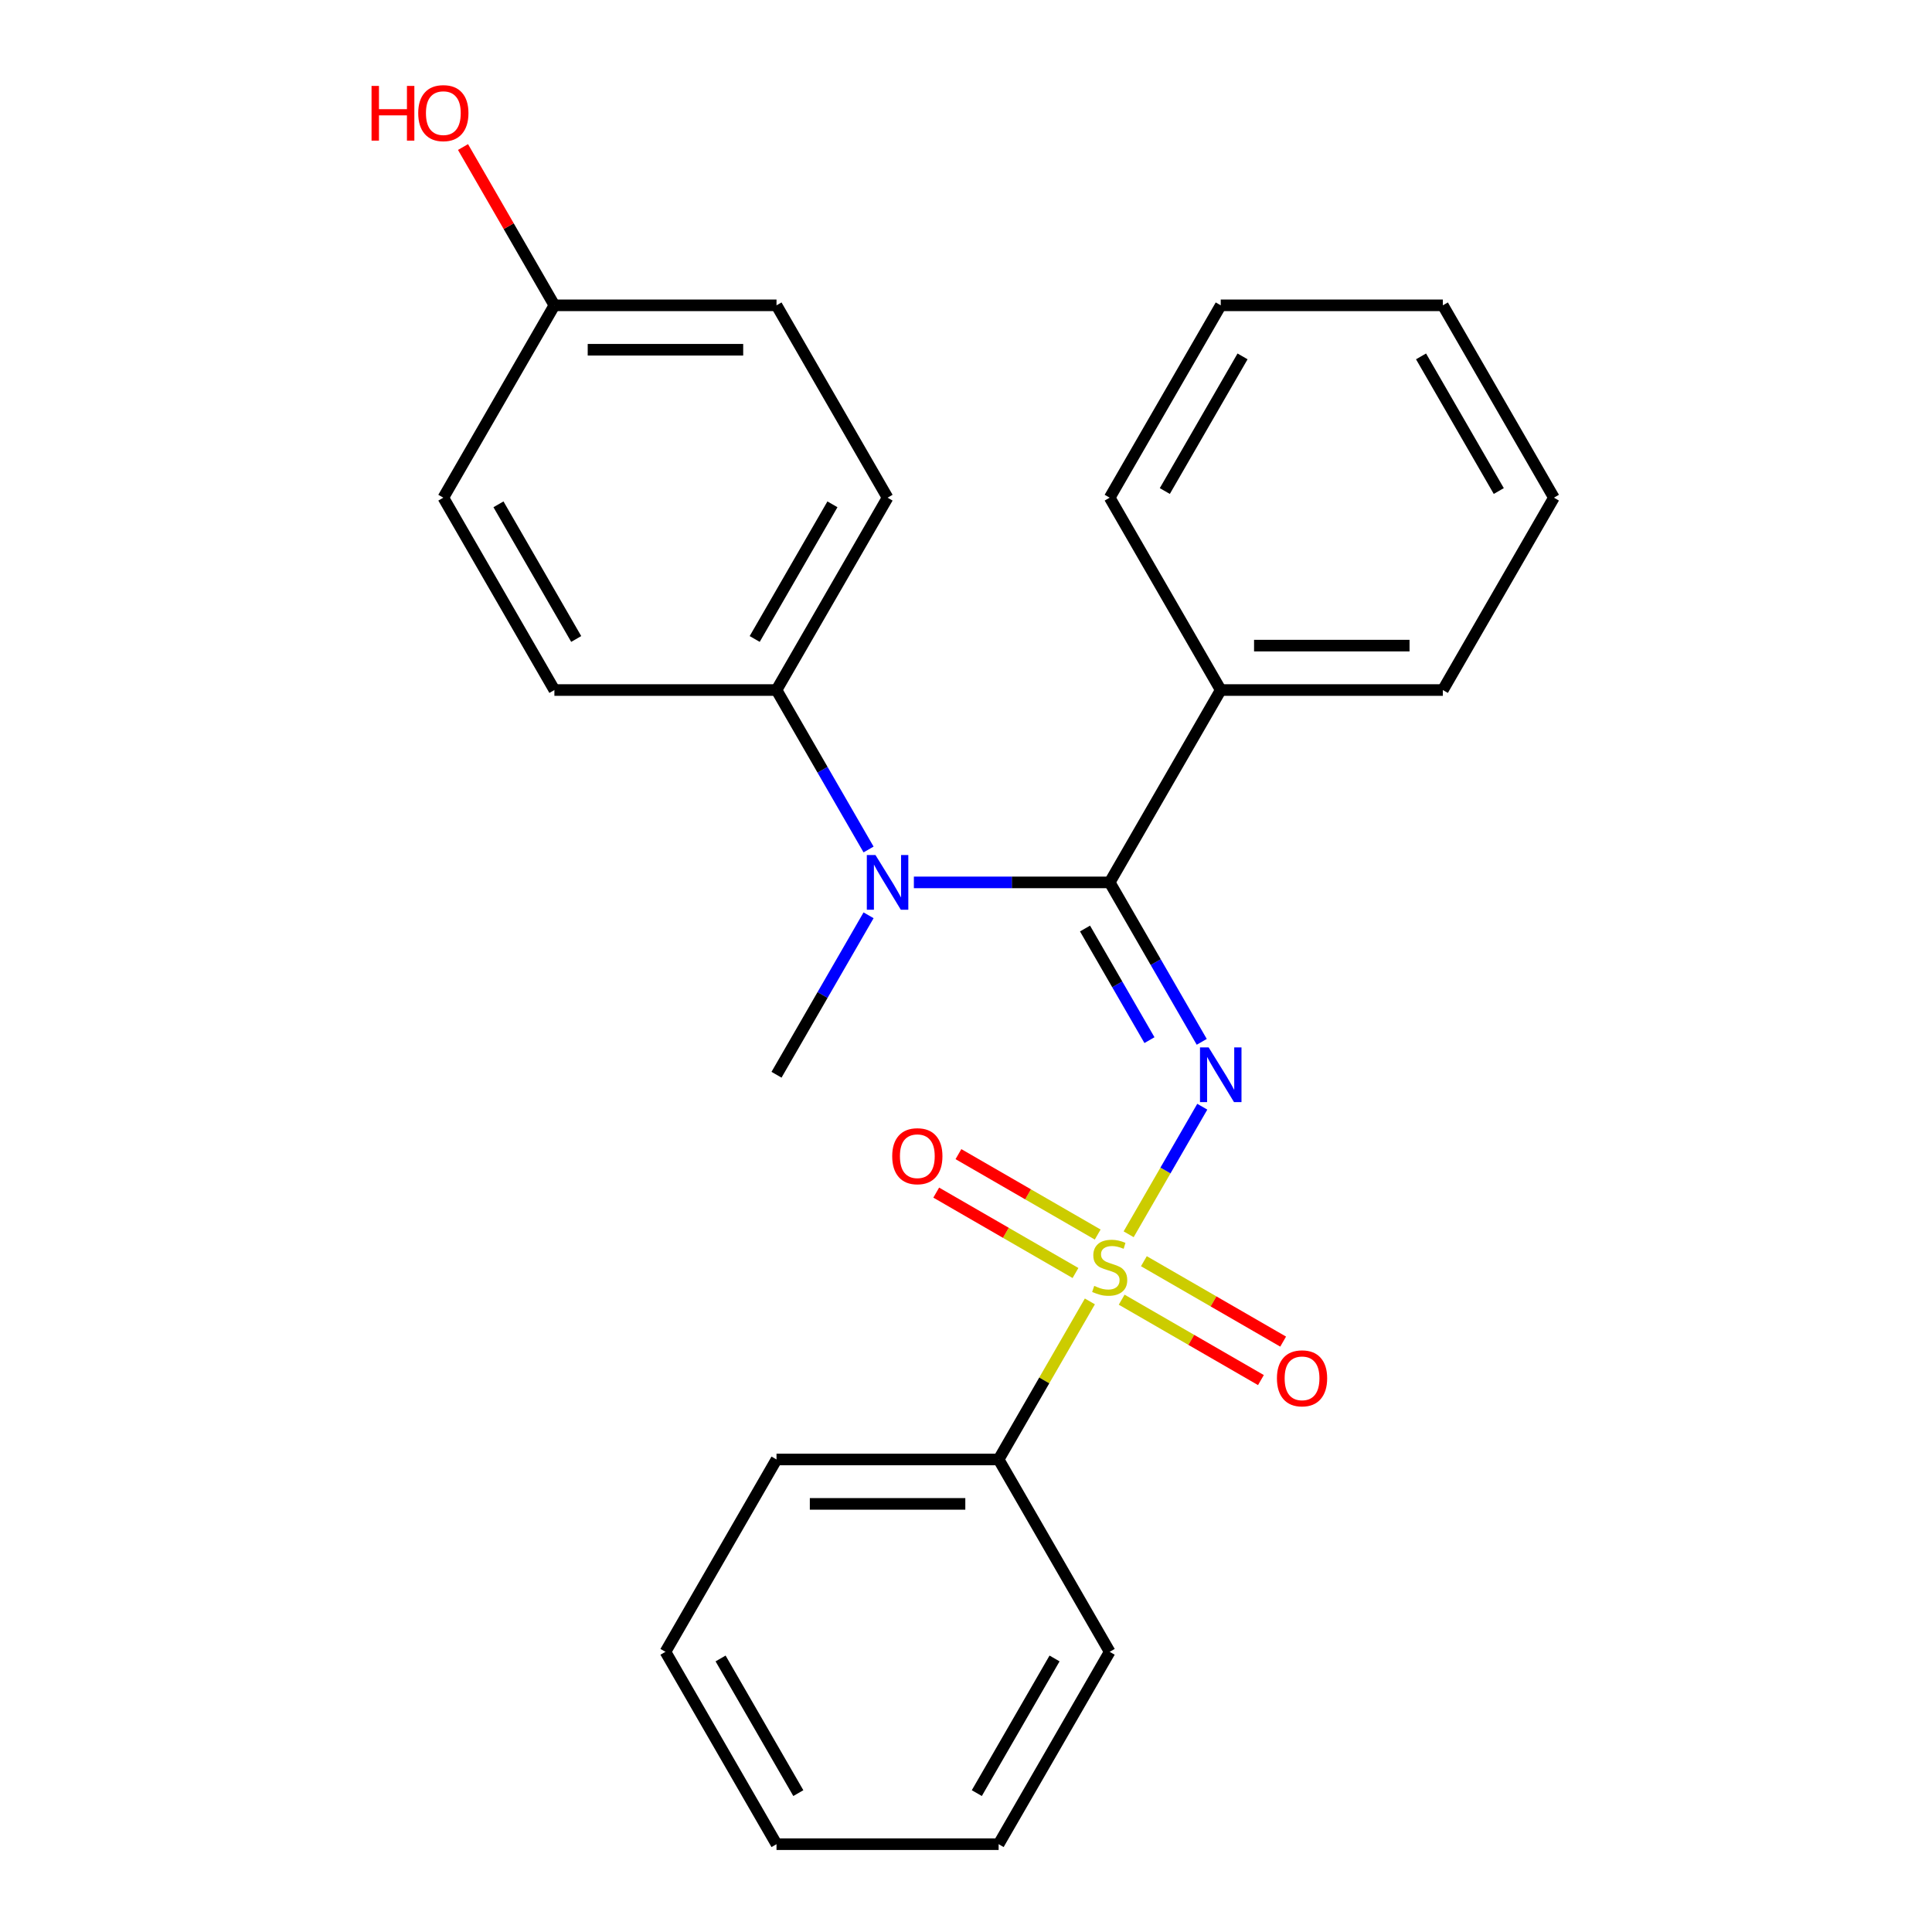 <?xml version='1.0' encoding='iso-8859-1'?>
<svg version='1.1' baseProfile='full'
              xmlns='http://www.w3.org/2000/svg'
                      xmlns:rdkit='http://www.rdkit.org/xml'
                      xmlns:xlink='http://www.w3.org/1999/xlink'
                  xml:space='preserve'
width='1000px' height='1000px' viewBox='0 0 1000 1000'>
<!-- END OF HEADER -->
<rect style='opacity:1.0;fill:#FFFFFF;stroke:none' width='1000' height='1000' x='0' y='0'> </rect>
<path class='bond-0' d='M 584.182,638.86 L 603.242,605.846' style='fill:none;fill-rule:evenodd;stroke:#CCCC00;stroke-width:6px;stroke-linecap:butt;stroke-linejoin:miter;stroke-opacity:1' />
<path class='bond-0' d='M 603.242,605.846 L 622.303,572.833' style='fill:none;fill-rule:evenodd;stroke:#0000FF;stroke-width:6px;stroke-linecap:butt;stroke-linejoin:miter;stroke-opacity:1' />
<path class='bond-3' d='M 568.165,638.996 L 532.125,618.188' style='fill:none;fill-rule:evenodd;stroke:#CCCC00;stroke-width:6px;stroke-linecap:butt;stroke-linejoin:miter;stroke-opacity:1' />
<path class='bond-3' d='M 532.125,618.188 L 496.084,597.38' style='fill:none;fill-rule:evenodd;stroke:#FF0000;stroke-width:6px;stroke-linecap:butt;stroke-linejoin:miter;stroke-opacity:1' />
<path class='bond-3' d='M 556.668,658.908 L 520.628,638.1' style='fill:none;fill-rule:evenodd;stroke:#CCCC00;stroke-width:6px;stroke-linecap:butt;stroke-linejoin:miter;stroke-opacity:1' />
<path class='bond-3' d='M 520.628,638.1 L 484.588,617.293' style='fill:none;fill-rule:evenodd;stroke:#FF0000;stroke-width:6px;stroke-linecap:butt;stroke-linejoin:miter;stroke-opacity:1' />
<path class='bond-4' d='M 580.577,672.712 L 616.617,693.52' style='fill:none;fill-rule:evenodd;stroke:#CCCC00;stroke-width:6px;stroke-linecap:butt;stroke-linejoin:miter;stroke-opacity:1' />
<path class='bond-4' d='M 616.617,693.52 L 652.657,714.328' style='fill:none;fill-rule:evenodd;stroke:#FF0000;stroke-width:6px;stroke-linecap:butt;stroke-linejoin:miter;stroke-opacity:1' />
<path class='bond-4' d='M 592.073,652.799 L 628.114,673.607' style='fill:none;fill-rule:evenodd;stroke:#CCCC00;stroke-width:6px;stroke-linecap:butt;stroke-linejoin:miter;stroke-opacity:1' />
<path class='bond-4' d='M 628.114,673.607 L 664.154,694.415' style='fill:none;fill-rule:evenodd;stroke:#FF0000;stroke-width:6px;stroke-linecap:butt;stroke-linejoin:miter;stroke-opacity:1' />
<path class='bond-5' d='M 564.12,673.608 L 540.504,714.513' style='fill:none;fill-rule:evenodd;stroke:#CCCC00;stroke-width:6px;stroke-linecap:butt;stroke-linejoin:miter;stroke-opacity:1' />
<path class='bond-5' d='M 540.504,714.513 L 516.887,755.418' style='fill:none;fill-rule:evenodd;stroke:#000000;stroke-width:6px;stroke-linecap:butt;stroke-linejoin:miter;stroke-opacity:1' />
<path class='bond-1' d='M 622.019,539.256 L 598.195,497.991' style='fill:none;fill-rule:evenodd;stroke:#0000FF;stroke-width:6px;stroke-linecap:butt;stroke-linejoin:miter;stroke-opacity:1' />
<path class='bond-1' d='M 598.195,497.991 L 574.371,456.726' style='fill:none;fill-rule:evenodd;stroke:#000000;stroke-width:6px;stroke-linecap:butt;stroke-linejoin:miter;stroke-opacity:1' />
<path class='bond-1' d='M 594.959,538.373 L 578.282,509.487' style='fill:none;fill-rule:evenodd;stroke:#0000FF;stroke-width:6px;stroke-linecap:butt;stroke-linejoin:miter;stroke-opacity:1' />
<path class='bond-1' d='M 578.282,509.487 L 561.605,480.602' style='fill:none;fill-rule:evenodd;stroke:#000000;stroke-width:6px;stroke-linecap:butt;stroke-linejoin:miter;stroke-opacity:1' />
<path class='bond-2' d='M 574.371,456.726 L 523.695,456.726' style='fill:none;fill-rule:evenodd;stroke:#000000;stroke-width:6px;stroke-linecap:butt;stroke-linejoin:miter;stroke-opacity:1' />
<path class='bond-2' d='M 523.695,456.726 L 473.018,456.726' style='fill:none;fill-rule:evenodd;stroke:#0000FF;stroke-width:6px;stroke-linecap:butt;stroke-linejoin:miter;stroke-opacity:1' />
<path class='bond-7' d='M 574.371,456.726 L 631.854,357.162' style='fill:none;fill-rule:evenodd;stroke:#000000;stroke-width:6px;stroke-linecap:butt;stroke-linejoin:miter;stroke-opacity:1' />
<path class='bond-6' d='M 449.57,439.692 L 425.745,398.427' style='fill:none;fill-rule:evenodd;stroke:#0000FF;stroke-width:6px;stroke-linecap:butt;stroke-linejoin:miter;stroke-opacity:1' />
<path class='bond-6' d='M 425.745,398.427 L 401.921,357.162' style='fill:none;fill-rule:evenodd;stroke:#000000;stroke-width:6px;stroke-linecap:butt;stroke-linejoin:miter;stroke-opacity:1' />
<path class='bond-13' d='M 449.57,473.76 L 425.745,515.025' style='fill:none;fill-rule:evenodd;stroke:#0000FF;stroke-width:6px;stroke-linecap:butt;stroke-linejoin:miter;stroke-opacity:1' />
<path class='bond-13' d='M 425.745,515.025 L 401.921,556.29' style='fill:none;fill-rule:evenodd;stroke:#000000;stroke-width:6px;stroke-linecap:butt;stroke-linejoin:miter;stroke-opacity:1' />
<path class='bond-15' d='M 516.887,755.418 L 401.921,755.418' style='fill:none;fill-rule:evenodd;stroke:#000000;stroke-width:6px;stroke-linecap:butt;stroke-linejoin:miter;stroke-opacity:1' />
<path class='bond-15' d='M 499.643,778.411 L 419.166,778.411' style='fill:none;fill-rule:evenodd;stroke:#000000;stroke-width:6px;stroke-linecap:butt;stroke-linejoin:miter;stroke-opacity:1' />
<path class='bond-16' d='M 516.887,755.418 L 574.371,854.982' style='fill:none;fill-rule:evenodd;stroke:#000000;stroke-width:6px;stroke-linecap:butt;stroke-linejoin:miter;stroke-opacity:1' />
<path class='bond-8' d='M 401.921,357.162 L 459.404,257.598' style='fill:none;fill-rule:evenodd;stroke:#000000;stroke-width:6px;stroke-linecap:butt;stroke-linejoin:miter;stroke-opacity:1' />
<path class='bond-8' d='M 390.631,330.731 L 430.869,261.036' style='fill:none;fill-rule:evenodd;stroke:#000000;stroke-width:6px;stroke-linecap:butt;stroke-linejoin:miter;stroke-opacity:1' />
<path class='bond-9' d='M 401.921,357.162 L 286.954,357.162' style='fill:none;fill-rule:evenodd;stroke:#000000;stroke-width:6px;stroke-linecap:butt;stroke-linejoin:miter;stroke-opacity:1' />
<path class='bond-17' d='M 631.854,357.162 L 746.821,357.162' style='fill:none;fill-rule:evenodd;stroke:#000000;stroke-width:6px;stroke-linecap:butt;stroke-linejoin:miter;stroke-opacity:1' />
<path class='bond-17' d='M 649.099,334.169 L 729.576,334.169' style='fill:none;fill-rule:evenodd;stroke:#000000;stroke-width:6px;stroke-linecap:butt;stroke-linejoin:miter;stroke-opacity:1' />
<path class='bond-18' d='M 631.854,357.162 L 574.371,257.598' style='fill:none;fill-rule:evenodd;stroke:#000000;stroke-width:6px;stroke-linecap:butt;stroke-linejoin:miter;stroke-opacity:1' />
<path class='bond-12' d='M 459.404,257.598 L 401.921,158.034' style='fill:none;fill-rule:evenodd;stroke:#000000;stroke-width:6px;stroke-linecap:butt;stroke-linejoin:miter;stroke-opacity:1' />
<path class='bond-11' d='M 286.954,357.162 L 229.471,257.598' style='fill:none;fill-rule:evenodd;stroke:#000000;stroke-width:6px;stroke-linecap:butt;stroke-linejoin:miter;stroke-opacity:1' />
<path class='bond-11' d='M 298.245,330.731 L 258.006,261.036' style='fill:none;fill-rule:evenodd;stroke:#000000;stroke-width:6px;stroke-linecap:butt;stroke-linejoin:miter;stroke-opacity:1' />
<path class='bond-10' d='M 286.954,158.034 L 229.471,257.598' style='fill:none;fill-rule:evenodd;stroke:#000000;stroke-width:6px;stroke-linecap:butt;stroke-linejoin:miter;stroke-opacity:1' />
<path class='bond-14' d='M 286.954,158.034 L 263.303,117.069' style='fill:none;fill-rule:evenodd;stroke:#000000;stroke-width:6px;stroke-linecap:butt;stroke-linejoin:miter;stroke-opacity:1' />
<path class='bond-14' d='M 263.303,117.069 L 239.652,76.104' style='fill:none;fill-rule:evenodd;stroke:#FF0000;stroke-width:6px;stroke-linecap:butt;stroke-linejoin:miter;stroke-opacity:1' />
<path class='bond-27' d='M 286.954,158.034 L 401.921,158.034' style='fill:none;fill-rule:evenodd;stroke:#000000;stroke-width:6px;stroke-linecap:butt;stroke-linejoin:miter;stroke-opacity:1' />
<path class='bond-27' d='M 304.199,181.027 L 384.676,181.027' style='fill:none;fill-rule:evenodd;stroke:#000000;stroke-width:6px;stroke-linecap:butt;stroke-linejoin:miter;stroke-opacity:1' />
<path class='bond-19' d='M 401.921,755.418 L 344.438,854.982' style='fill:none;fill-rule:evenodd;stroke:#000000;stroke-width:6px;stroke-linecap:butt;stroke-linejoin:miter;stroke-opacity:1' />
<path class='bond-22' d='M 574.371,854.982 L 516.887,954.545' style='fill:none;fill-rule:evenodd;stroke:#000000;stroke-width:6px;stroke-linecap:butt;stroke-linejoin:miter;stroke-opacity:1' />
<path class='bond-22' d='M 545.835,858.419 L 505.597,928.114' style='fill:none;fill-rule:evenodd;stroke:#000000;stroke-width:6px;stroke-linecap:butt;stroke-linejoin:miter;stroke-opacity:1' />
<path class='bond-20' d='M 746.821,357.162 L 804.304,257.598' style='fill:none;fill-rule:evenodd;stroke:#000000;stroke-width:6px;stroke-linecap:butt;stroke-linejoin:miter;stroke-opacity:1' />
<path class='bond-21' d='M 574.371,257.598 L 631.854,158.034' style='fill:none;fill-rule:evenodd;stroke:#000000;stroke-width:6px;stroke-linecap:butt;stroke-linejoin:miter;stroke-opacity:1' />
<path class='bond-21' d='M 602.906,254.16 L 643.144,184.465' style='fill:none;fill-rule:evenodd;stroke:#000000;stroke-width:6px;stroke-linecap:butt;stroke-linejoin:miter;stroke-opacity:1' />
<path class='bond-25' d='M 344.438,854.982 L 401.921,954.545' style='fill:none;fill-rule:evenodd;stroke:#000000;stroke-width:6px;stroke-linecap:butt;stroke-linejoin:miter;stroke-opacity:1' />
<path class='bond-25' d='M 372.973,858.419 L 413.211,928.114' style='fill:none;fill-rule:evenodd;stroke:#000000;stroke-width:6px;stroke-linecap:butt;stroke-linejoin:miter;stroke-opacity:1' />
<path class='bond-26' d='M 804.304,257.598 L 746.821,158.034' style='fill:none;fill-rule:evenodd;stroke:#000000;stroke-width:6px;stroke-linecap:butt;stroke-linejoin:miter;stroke-opacity:1' />
<path class='bond-26' d='M 775.769,254.16 L 735.53,184.465' style='fill:none;fill-rule:evenodd;stroke:#000000;stroke-width:6px;stroke-linecap:butt;stroke-linejoin:miter;stroke-opacity:1' />
<path class='bond-24' d='M 631.854,158.034 L 746.821,158.034' style='fill:none;fill-rule:evenodd;stroke:#000000;stroke-width:6px;stroke-linecap:butt;stroke-linejoin:miter;stroke-opacity:1' />
<path class='bond-23' d='M 516.887,954.545 L 401.921,954.545' style='fill:none;fill-rule:evenodd;stroke:#000000;stroke-width:6px;stroke-linecap:butt;stroke-linejoin:miter;stroke-opacity:1' />
<path  class='atom-0' d='M 566.371 665.574
Q 566.691 665.694, 568.011 666.254
Q 569.331 666.814, 570.771 667.174
Q 572.251 667.494, 573.691 667.494
Q 576.371 667.494, 577.931 666.214
Q 579.491 664.894, 579.491 662.614
Q 579.491 661.054, 578.691 660.094
Q 577.931 659.134, 576.731 658.614
Q 575.531 658.094, 573.531 657.494
Q 571.011 656.734, 569.491 656.014
Q 568.011 655.294, 566.931 653.774
Q 565.891 652.254, 565.891 649.694
Q 565.891 646.134, 568.291 643.934
Q 570.731 641.734, 575.531 641.734
Q 578.811 641.734, 582.531 643.294
L 581.611 646.374
Q 578.211 644.974, 575.651 644.974
Q 572.891 644.974, 571.371 646.134
Q 569.851 647.254, 569.891 649.214
Q 569.891 650.734, 570.651 651.654
Q 571.451 652.574, 572.571 653.094
Q 573.731 653.614, 575.651 654.214
Q 578.211 655.014, 579.731 655.814
Q 581.251 656.614, 582.331 658.254
Q 583.451 659.854, 583.451 662.614
Q 583.451 666.534, 580.811 668.654
Q 578.211 670.734, 573.851 670.734
Q 571.331 670.734, 569.411 670.174
Q 567.531 669.654, 565.291 668.734
L 566.371 665.574
' fill='#CCCC00'/>
<path  class='atom-1' d='M 625.594 542.13
L 634.874 557.13
Q 635.794 558.61, 637.274 561.29
Q 638.754 563.97, 638.834 564.13
L 638.834 542.13
L 642.594 542.13
L 642.594 570.45
L 638.714 570.45
L 628.754 554.05
Q 627.594 552.13, 626.354 549.93
Q 625.154 547.73, 624.794 547.05
L 624.794 570.45
L 621.114 570.45
L 621.114 542.13
L 625.594 542.13
' fill='#0000FF'/>
<path  class='atom-3' d='M 453.144 442.566
L 462.424 457.566
Q 463.344 459.046, 464.824 461.726
Q 466.304 464.406, 466.384 464.566
L 466.384 442.566
L 470.144 442.566
L 470.144 470.886
L 466.264 470.886
L 456.304 454.486
Q 455.144 452.566, 453.904 450.366
Q 452.704 448.166, 452.344 447.486
L 452.344 470.886
L 448.664 470.886
L 448.664 442.566
L 453.144 442.566
' fill='#0000FF'/>
<path  class='atom-4' d='M 461.807 598.45
Q 461.807 591.65, 465.167 587.85
Q 468.527 584.05, 474.807 584.05
Q 481.087 584.05, 484.447 587.85
Q 487.807 591.65, 487.807 598.45
Q 487.807 605.33, 484.407 609.25
Q 481.007 613.13, 474.807 613.13
Q 468.567 613.13, 465.167 609.25
Q 461.807 605.37, 461.807 598.45
M 474.807 609.93
Q 479.127 609.93, 481.447 607.05
Q 483.807 604.13, 483.807 598.45
Q 483.807 592.89, 481.447 590.09
Q 479.127 587.25, 474.807 587.25
Q 470.487 587.25, 468.127 590.05
Q 465.807 592.85, 465.807 598.45
Q 465.807 604.17, 468.127 607.05
Q 470.487 609.93, 474.807 609.93
' fill='#FF0000'/>
<path  class='atom-5' d='M 660.935 713.417
Q 660.935 706.617, 664.295 702.817
Q 667.655 699.017, 673.935 699.017
Q 680.215 699.017, 683.575 702.817
Q 686.935 706.617, 686.935 713.417
Q 686.935 720.297, 683.535 724.217
Q 680.135 728.097, 673.935 728.097
Q 667.695 728.097, 664.295 724.217
Q 660.935 720.337, 660.935 713.417
M 673.935 724.897
Q 678.255 724.897, 680.575 722.017
Q 682.935 719.097, 682.935 713.417
Q 682.935 707.857, 680.575 705.057
Q 678.255 702.217, 673.935 702.217
Q 669.615 702.217, 667.255 705.017
Q 664.935 707.817, 664.935 713.417
Q 664.935 719.137, 667.255 722.017
Q 669.615 724.897, 673.935 724.897
' fill='#FF0000'/>
<path  class='atom-15' d='M 192.311 44.47
L 196.151 44.47
L 196.151 56.51
L 210.631 56.51
L 210.631 44.47
L 214.471 44.47
L 214.471 72.79
L 210.631 72.79
L 210.631 59.71
L 196.151 59.71
L 196.151 72.79
L 192.311 72.79
L 192.311 44.47
' fill='#FF0000'/>
<path  class='atom-15' d='M 216.471 58.55
Q 216.471 51.75, 219.831 47.95
Q 223.191 44.15, 229.471 44.15
Q 235.751 44.15, 239.111 47.95
Q 242.471 51.75, 242.471 58.55
Q 242.471 65.43, 239.071 69.35
Q 235.671 73.23, 229.471 73.23
Q 223.231 73.23, 219.831 69.35
Q 216.471 65.47, 216.471 58.55
M 229.471 70.03
Q 233.791 70.03, 236.111 67.15
Q 238.471 64.23, 238.471 58.55
Q 238.471 52.99, 236.111 50.19
Q 233.791 47.35, 229.471 47.35
Q 225.151 47.35, 222.791 50.15
Q 220.471 52.95, 220.471 58.55
Q 220.471 64.27, 222.791 67.15
Q 225.151 70.03, 229.471 70.03
' fill='#FF0000'/>
</svg>
